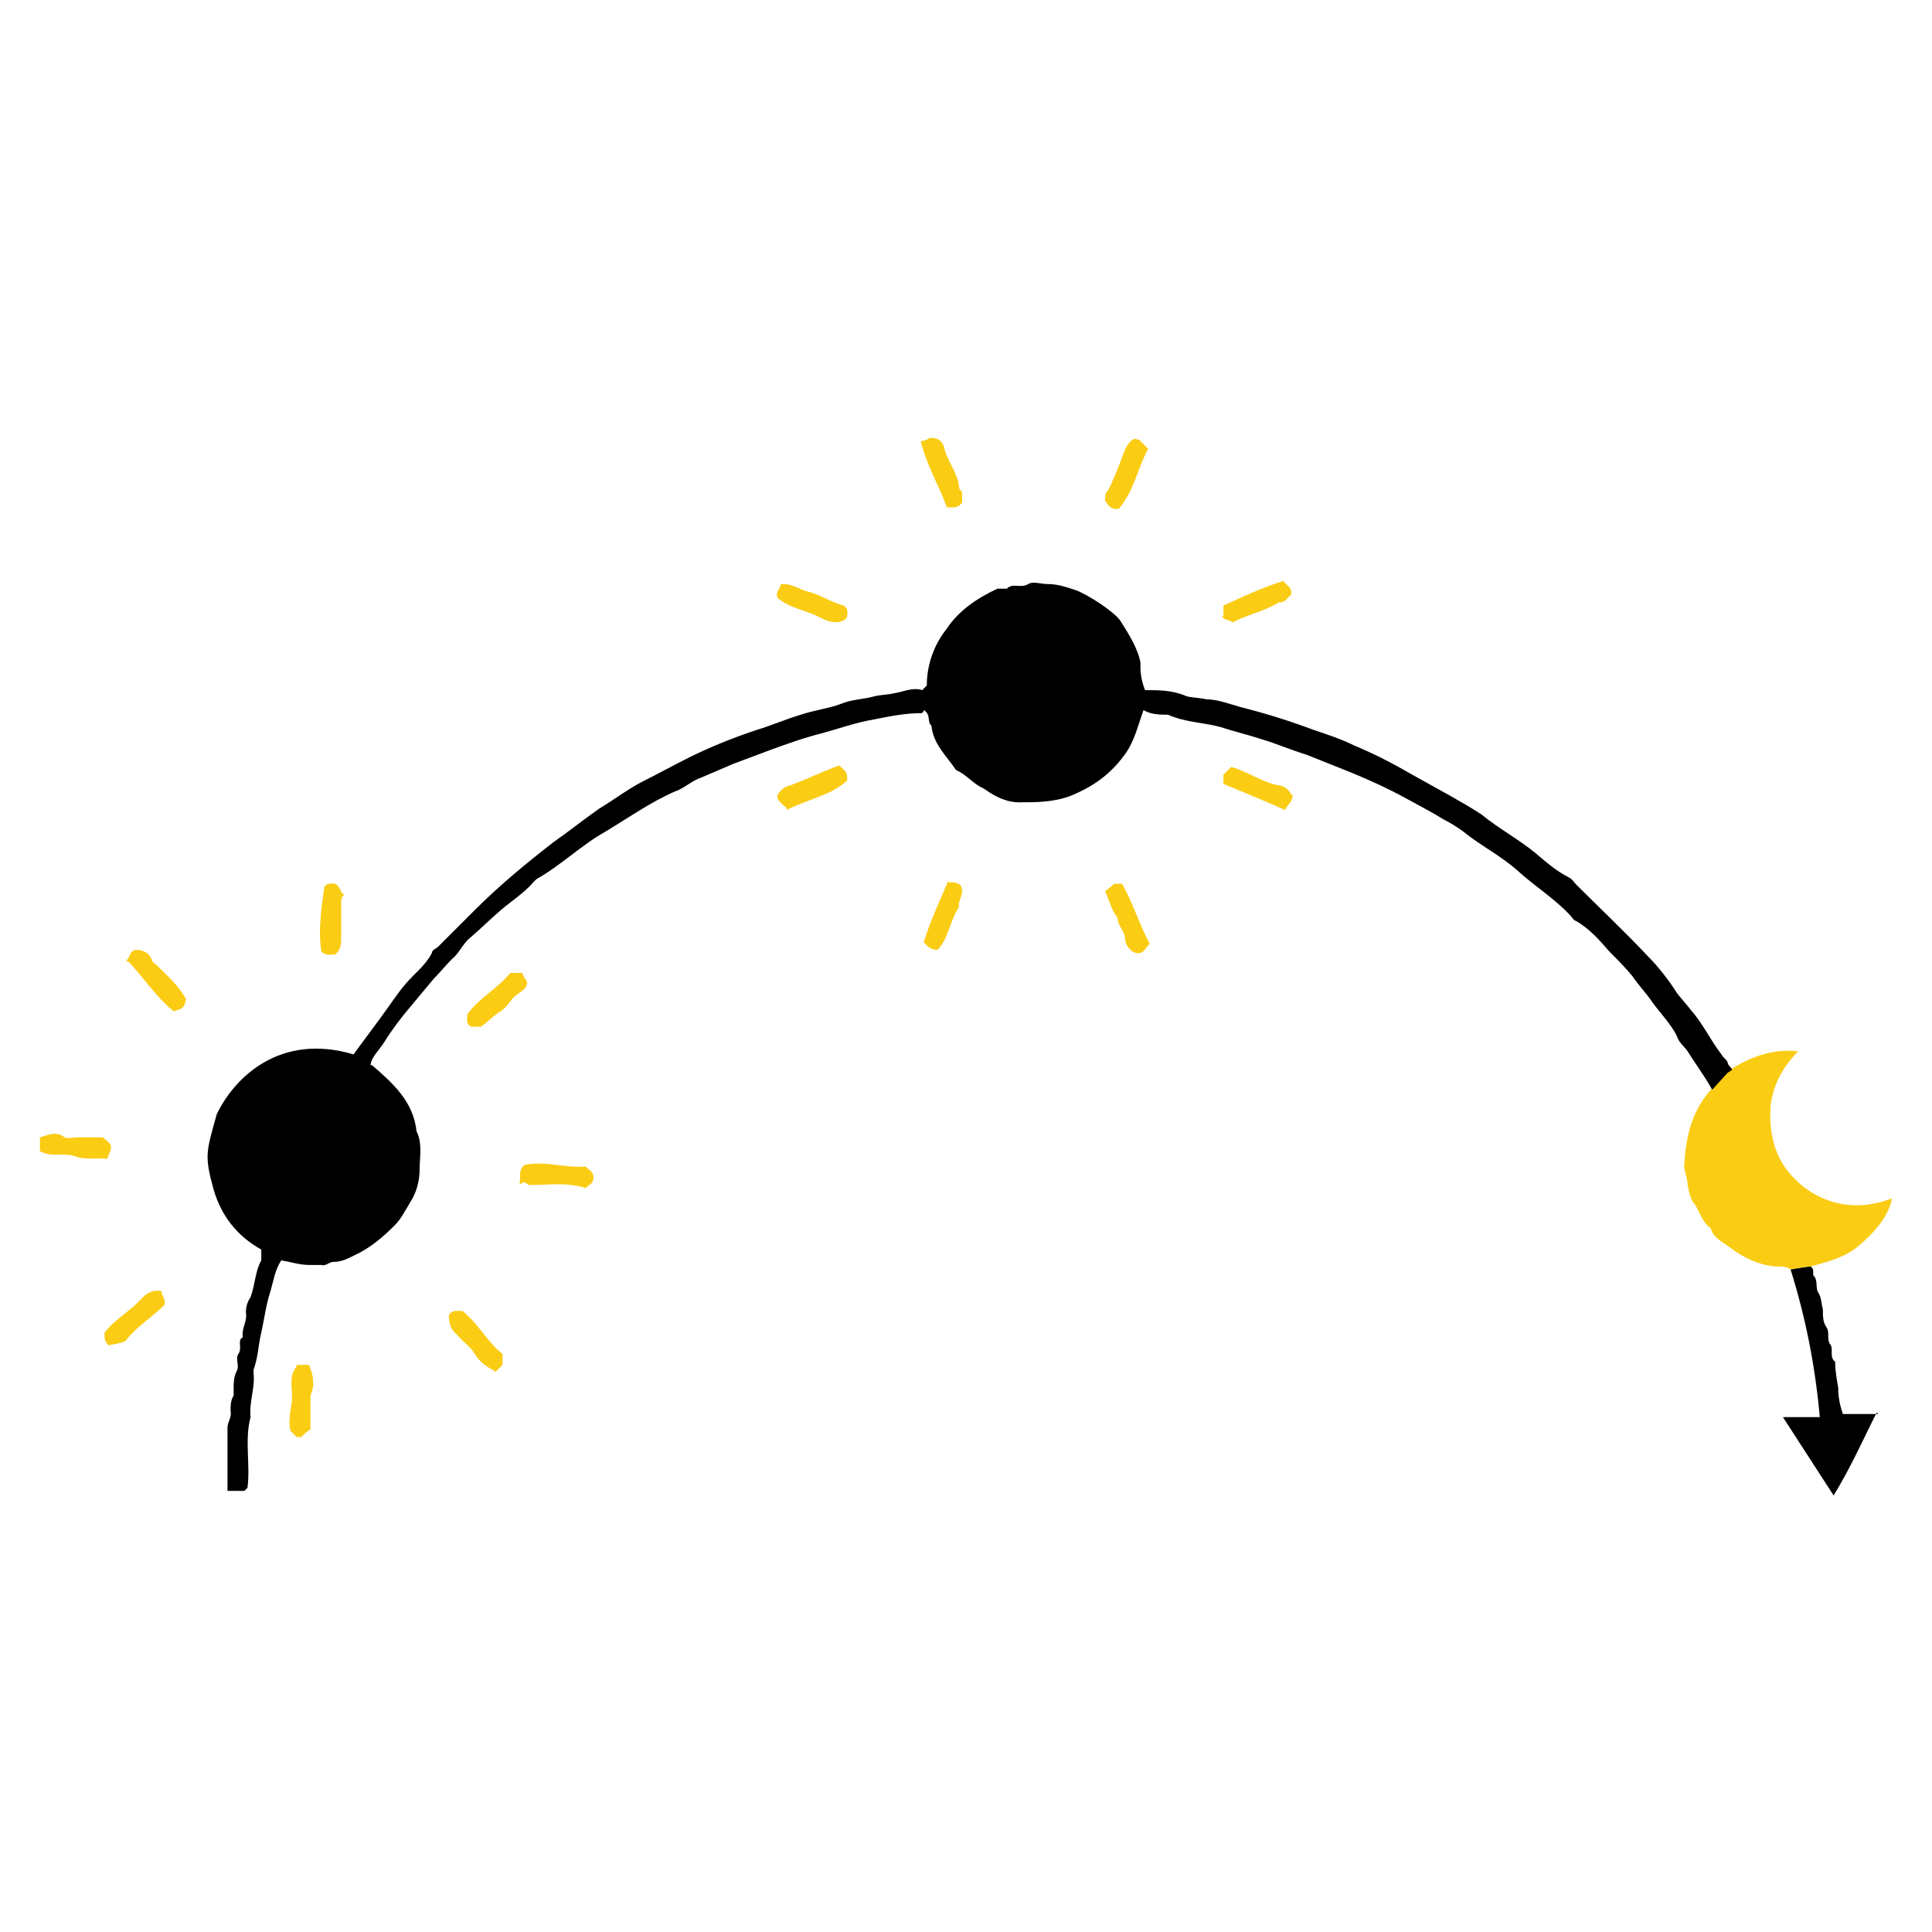 <?xml version="1.0" encoding="UTF-8"?><svg id="a" xmlns="http://www.w3.org/2000/svg" viewBox="0 0 125.7 125.7"><defs><style>.b,.c{stroke-width:0px;}.c{fill:#facc14;}</style></defs><path class="c" d="m123.1,78c-.3,1.3-1.2,2.2-2.1,3-.9.8-2.1,1.1-3.2,1.4h0s-.2,0-1.3.2c-.2-.2-.6-.2-1-.2-1.1-.1-2.1-.6-2.9-1.2-.5-.4-1.1-.6-1.3-1.3-.5-.3-.7-1-1-1.5-.3-.3-.4-.8-.5-1.3,0-.5-.3-1-.2-1.5.1-1.7.5-3.4,1.8-4.8l1-1.1c1.4-.9,2.9-1.5,4.6-1.3-1,1-1.6,2.1-1.8,3.5-.1,1.4.1,2.8.9,4,1.4,2,4,3.2,6.9,2.1Z"/><path class="b" d="m122.1,91.9c-.9,1.8-1.7,3.6-2.8,5.4-1.1-1.7-2.2-3.4-3.3-5.1h2.4c-.3-3.3-.9-6.4-1.9-9.6l1.3-.2h0c.3.2.1.5.2.6.3.3.1.8.3,1.1.2.3.2.7.3,1.1,0,.4,0,.8.2,1.1.3.4,0,.8.3,1.2.2.3-.1.8.3,1.1,0,.6.1,1.1.2,1.7,0,.6.1,1.1.3,1.7h2.3Z"/><path class="b" d="m117.8,82.4l-1.3.2c1.1-.1,1.2-.2,1.3-.2Z"/><path class="b" d="m112.4,69.8l-1,1.1c-.5-.9-1.1-1.7-1.6-2.5-.2-.3-.6-.6-.7-1-.4-.8-1.1-1.5-1.6-2.2-.4-.6-.9-1.1-1.3-1.7-.5-.6-1-1.1-1.5-1.6-.6-.7-1.3-1.5-2.2-2-.1,0-.2-.2-.3-.3-1-1.1-2.3-1.9-3.4-2.9-1.1-1-2.5-1.7-3.6-2.6-.4-.3-.9-.6-1.3-.8-.8-.5-1.6-.9-2.5-1.4-1.1-.6-2.2-1.1-3.4-1.6-1-.4-2-.8-3-1.2-1-.3-1.9-.7-2.9-1-.9-.3-1.8-.5-2.7-.8-1.1-.3-2.3-.3-3.4-.8,0,0,0,0,0,0-.5,0-1.1,0-1.6-.3-.4,1.1-.6,2.1-1.3,3-.9,1.2-2,2-3.5,2.6-1.1.4-2.2.4-3.3.4s-2-.7-2.3-.9c-.7-.3-1.1-.9-1.8-1.2-.6-.9-1.5-1.7-1.6-2.9-.3-.2,0-.7-.5-1,0,0,0,.2-.2.2-1,0-2,.2-3,.4-1.2.2-2.3.6-3.4.9-1.2.3-2.3.7-3.4,1.1-.8.3-1.6.6-2.4.9-.7.3-1.4.6-2.1.9-.6.2-1.1.7-1.7.9-1.6.7-3,1.7-4.5,2.6-1.6.9-2.9,2.2-4.5,3.1,0,0-.1.1-.2.2-.6.7-1.4,1.2-2.1,1.8-.7.6-1.3,1.2-2,1.8-.5.4-.7,1-1.2,1.4-.4.4-.8.9-1.2,1.3-.5.6-1,1.2-1.5,1.8-.6.7-1.2,1.5-1.7,2.3-.3.5-.8.9-.9,1.5,0,0,0,0,.1,0,1.4,1.2,2.7,2.4,2.9,4.3.4.8.2,1.7.2,2.5,0,.7-.2,1.5-.6,2.1-.3.5-.6,1.1-1,1.5-.8.8-1.6,1.5-2.7,2-.4.2-.8.4-1.3.4-.3,0-.5.3-.8.2-.3,0-.5,0-.8,0-.6,0-1.2-.2-1.8-.3-.4.6-.5,1.3-.7,2-.3.9-.4,1.8-.6,2.7-.2.8-.2,1.6-.5,2.4,0,0,0,.2,0,.3.1.9-.3,1.8-.2,2.8-.4,1.5,0,3.1-.2,4.6l-.2.2h-1.1c0-1.4,0-2.8,0-4.1,0-.4.3-.7.2-1.1,0-.3,0-.7.2-1,0,0,0-.3,0-.4,0-.4,0-.8.2-1.2.2-.3-.1-.8.1-1.1.3-.4-.1-.9.3-1.1-.1-.6.3-1,.2-1.6,0-.4.1-.7.3-1,.3-.8.3-1.7.7-2.4,0-.2,0-.4,0-.7-1.6-.9-2.6-2.2-3.1-3.9-.6-2.2-.5-2.4.2-4.9,1.2-2.5,4.2-5.3,8.9-3.9.6-.8,1.1-1.5,1.7-2.3.6-.8,1.1-1.6,1.7-2.3.6-.7,1.3-1.2,1.7-2,0-.2.3-.3.4-.4.8-.8,1.6-1.6,2.4-2.4,1.6-1.6,3.3-3,5.1-4.4,1-.7,2-1.5,3-2.2,1-.6,1.9-1.3,2.9-1.8,1-.5,1.9-1,2.9-1.5,1.4-.7,2.9-1.3,4.4-1.8,1-.3,1.9-.7,2.9-1,.9-.3,1.8-.4,2.6-.7.7-.3,1.5-.3,2.2-.5.4-.1.9-.1,1.3-.2.6-.1,1.2-.4,1.8-.2.1-.1.2-.2.3-.3,0-1.4.5-2.7,1.3-3.7.8-1.2,2-2,3.3-2.6.2,0,.5,0,.6,0,.4-.4.9,0,1.4-.3.3-.2.8,0,1.3,0,.6,0,1.2.2,1.8.4.8.3,2.5,1.4,2.9,2,.5.8,1.1,1.7,1.3,2.7,0,0,0,.2,0,.3,0,.5.1,1,.3,1.5.9,0,1.8,0,2.7.4.4.1.9.1,1.3.2.7,0,1.5.3,2.2.5,1.6.4,3.2.9,4.8,1.5.9.3,1.8.6,2.6,1,1.2.5,2.4,1.1,3.6,1.8.9.5,1.8,1,2.7,1.5.7.4,1.4.8,2,1.2,1.1.9,2.4,1.6,3.5,2.5.7.6,1.4,1.2,2.2,1.6.2.1.3.3.5.5,1.5,1.5,3.1,3,4.6,4.6.7.7,1.4,1.6,1.9,2.4.3.4.6.7.9,1.1.8.9,1.3,2,2,2.9.1.2.3.3.4.5,0,.2.2.3.3.5Z"/><path class="c" d="m7.1,87.6c-.3-.4-.3-.4-.3-.9.7-.9,1.7-1.4,2.5-2.3.3-.3.7-.5,1.2-.4,0,.3.3.5.2.9-.8.8-1.8,1.4-2.5,2.3,0,.1-.8.3-1.1.3Z"/><path class="c" d="m71.9,32.5c0-.3,0-.4.2-.6.4-.8.7-1.6,1-2.4.1-.3.3-.7.6-.9.1-.1.2,0,.4,0,.2.2.4.4.6.6-.7,1.3-.9,2.7-1.9,3.9-.6.1-.7-.3-.9-.5Z"/><path class="c" d="m79.6,40.1v-.7c1.3-.6,2.6-1.2,3.9-1.6.2.3.6.4.5.9-.2.1-.3.5-.8.5-1,.6-2.1.8-3,1.3-.2-.2-.5-.1-.7-.4Z"/><path class="c" d="m51.2,52.6c-.3-.3-.7-.5-.6-.9.2-.3.4-.5.8-.6,1.1-.4,2.1-.9,3.2-1.3.3.3.6.4.5,1-1.1,1-2.6,1.2-3.9,1.9Z"/><path class="c" d="m2.6,74c.6-.2,1.1-.4,1.6,0,.2.1.6,0,.9,0,.6,0,1.1,0,1.6,0,.2.2.4.3.5.5.1.4-.2.6-.2.9-.7-.1-1.5.1-2.2-.2-.7-.2-1.5.1-2.2-.3v-.9Z"/><path class="c" d="m38.1,75.9c.2.2.6.4.5.8,0,.3-.3.4-.5.6-1.2-.4-2.4-.2-3.6-.2-.3,0-.3-.4-.7,0,.1-.5-.1-.9.3-1.3,1.3-.3,2.6.2,4,.1Z"/><path class="c" d="m32.2,89.2c-.6-.3-1-.6-1.3-1.1-.3-.5-.8-.8-1.2-1.3-.4-.3-.5-.8-.5-1.2.2-.4.5-.3.9-.3,1,.8,1.6,2,2.6,2.8v.7c-.1.1-.3.3-.5.5Z"/><path class="c" d="m21.8,57.5c.4.2.3.6.6.7-.2.2-.2.3-.2.5,0,.7,0,1.5,0,2.2,0,.5,0,.9-.4,1.2-.3,0-.6.1-.9-.2-.2-1.4,0-2.8.2-4.2.2-.3.5-.2.8-.2Z"/><path class="c" d="m61.6,57.4c.4,0,.7,0,.9.2.3.5-.2,1-.1,1.4-.6.9-.7,2.1-1.4,2.8-.5,0-.7-.3-.9-.5.4-1.3,1-2.6,1.6-4Z"/><path class="c" d="m8.2,62.5c.3-.2.2-.6.6-.7.4,0,.9.1,1.1.7,0,.1.2.2.3.3.7.7,1.4,1.3,1.9,2.2-.1.6-.2.6-.8.8-1.1-.9-1.9-2.1-2.9-3.2Z"/><path class="c" d="m19.3,88.8h.8c.3.7.4,1.3.1,2,0,.3,0,.6,0,.9,0,.4,0,.8,0,1.3-.2.1-.4.3-.6.5,0,0-.1,0-.3,0-.2-.2-.3-.3-.4-.4-.2-.8.1-1.5.1-2.2,0-.7-.2-1.4.3-2Z"/><path class="c" d="m33.2,63.3c.3,0,.5,0,.8,0,0,.2.2.4.3.6,0,.5-.6.7-.9,1-.3.4-.6.8-1,1-.4.3-.7.6-1.1.9h-.6c-.4-.1-.3-.5-.3-.8.8-1.1,2-1.7,2.8-2.7Z"/><path class="c" d="m59.9,28.7c.4,0,.6-.3.8-.2.4,0,.6.3.7.5.2,1,.9,1.7,1,2.7,0,.2.2.2.2.4,0,.2,0,.4,0,.6-.3.4-.6.3-1,.3-.5-1.4-1.3-2.7-1.7-4.3Z"/><path class="c" d="m55.1,39.5c0,.3.2.7-.3.9-.5.2-1,0-1.4-.2-.9-.5-2-.6-2.8-1.3-.2-.4.2-.6.2-.9,0,0,.1,0,.2,0,.6,0,1.1.4,1.6.5.8.2,1.5.7,2.3.9,0,0,0,0,.2.2Z"/><path class="c" d="m84.1,51.7c0,.5-.3.6-.5,1-1.3-.6-2.6-1.1-4-1.7v-.6c.2-.2.3-.3.5-.5,1.1.3,2,1,3.1,1.2.3,0,.7.3.8.6Z"/><path class="c" d="m71.9,58c.2-.2.4-.3.6-.5h.5c.7,1.2,1.1,2.6,1.8,3.9-.3.3-.4.7-.9.6-.4-.1-.7-.6-.7-.9,0-.5-.5-.9-.5-1.4-.4-.5-.5-1.1-.8-1.7Z"/></svg>